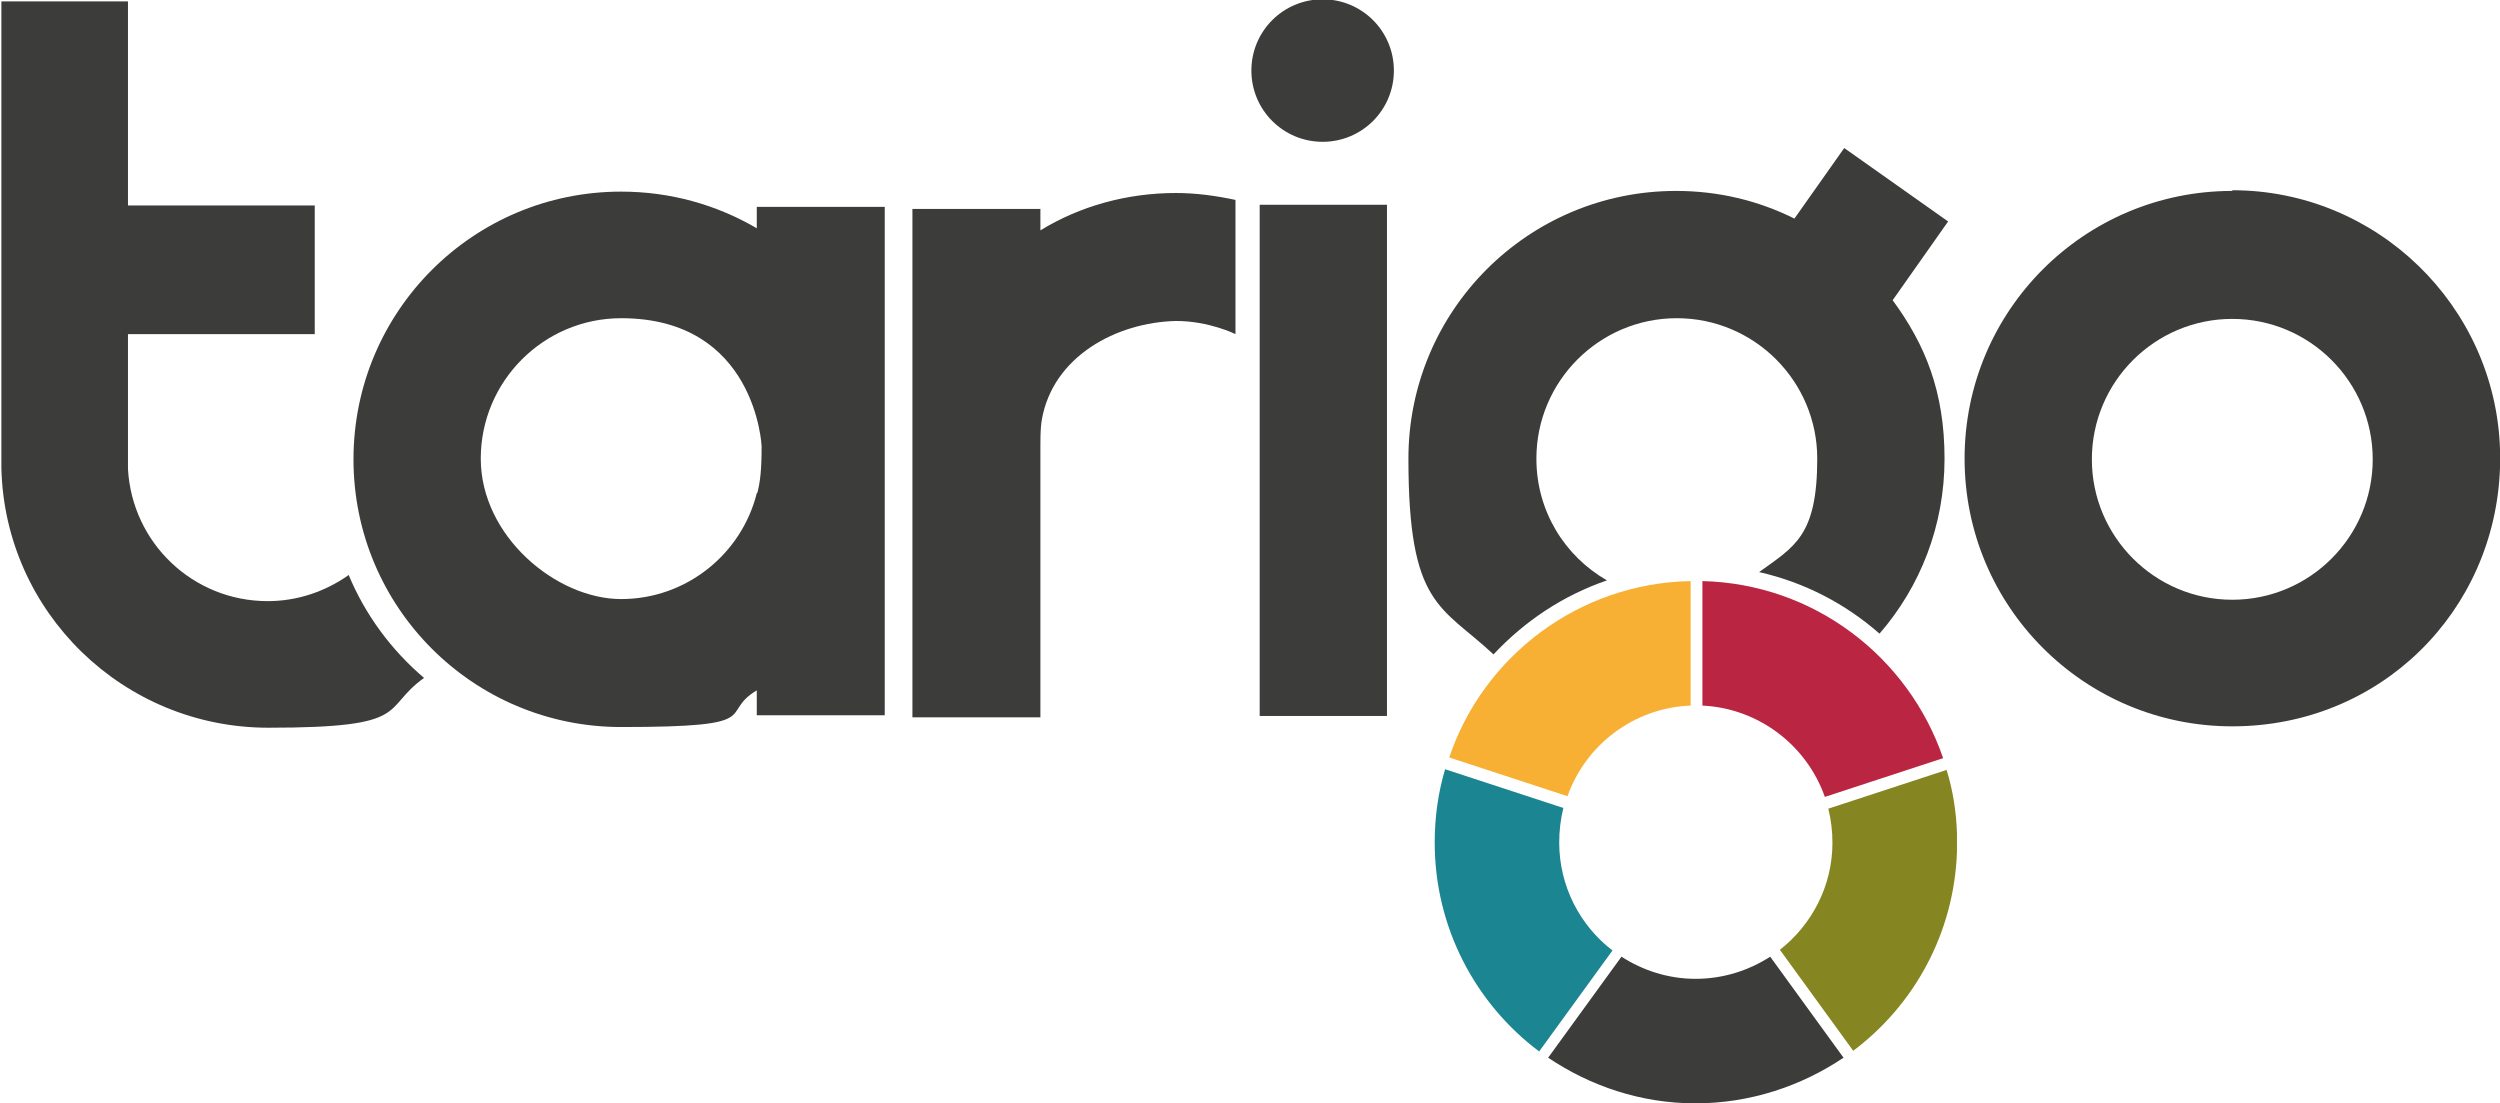 <?xml version="1.0" encoding="UTF-8"?> <svg xmlns="http://www.w3.org/2000/svg" xmlns:xlink="http://www.w3.org/1999/xlink" id="Layer_2" viewBox="0 0 361.4 159.5"><defs><style>.cls-1{fill:#858521;}.cls-2{fill:#1c8592;}.cls-3{fill:#ba2642;}.cls-4{fill:none;}.cls-5{clip-path:url(#clippath-1);}.cls-6{fill:#f7b033;}.cls-7{fill:#3c3c3b;}.cls-8{clip-path:url(#clippath);}</style><clipPath id="clippath"><rect class="cls-4" width="361.4" height="159.5"></rect></clipPath><clipPath id="clippath-1"><rect class="cls-4" width="361.4" height="159.5"></rect></clipPath></defs><g id="Layer_1-2"><g class="cls-8"><path class="cls-7" d="M322.7,46.1c11.2,0,20.3,9.1,20.3,20.3s-9.1,20.3-20.3,20.3-20.3-9.1-20.3-20.3,9.1-20.3,20.3-20.3M322.7,27.6c-21.4,0-38.7,17.3-38.7,38.7s17.3,38.7,38.7,38.7,38-16.6,38.7-37.4v-2.7c-.7-20.7-17.8-37.4-38.7-37.4"></path><path class="cls-7" d="M109.4,71.3c-2.2,8.8-10.2,15.3-19.6,15.3s-20.3-9.1-20.3-20.3,9.1-20.3,20.3-20.3c19.5,0,20.3,18.5,20.3,18.5,0,3.4-.2,5.1-.6,6.7M109.4,29.9v3.1c-5.8-3.4-12.5-5.3-19.6-5.3-21.4,0-38.7,17.3-38.7,38.7s17.3,38.7,38.7,38.7,13.9-1.9,19.6-5.3v3.6h18.5V29.9h-18.5Z"></path><path class="cls-7" d="M50.3,83.2c-3.3,2.3-7.3,3.7-11.6,3.7-10.8,0-19.6-8.4-20.2-19.1h0v-19.5h27v-18.6h-27V.2H.2v67.5c.5,20.8,17.6,37.5,38.6,37.5s16.2-2.7,22.5-7.2c-4.7-4-8.5-9.1-10.9-14.9"></path></g><rect class="cls-7" x="182.1" y="29.6" width="18.4" height="73.9"></rect><g class="cls-5"><path class="cls-7" d="M150.4,71.5v-7.3c0-2,.1-2.9.2-3.5,1.6-9.2,10.8-14.1,19.4-14.3,4.8,0,8.6,1.9,8.6,1.9v-19.4c-2.8-.6-5.7-1-8.6-1-7.1,0-13.9,1.9-19.6,5.4v-3.1h-18.5v73.5h18.5v-32.2Z"></path><path class="cls-7" d="M201.5,10.2c0,5.7-4.6,10.3-10.3,10.3s-10.3-4.6-10.3-10.3S185.5-.1,191.2-.1s10.3,4.6,10.3,10.3"></path><path class="cls-7" d="M281.6,32l-15-10.6-7.2,10.2c-5.2-2.6-11-4-17.1-4-21.4,0-38.7,17.3-38.7,38.7s4.7,21.2,12.3,28.3c4.5-4.8,10-8.5,16.4-10.7-6.1-3.5-10.2-10-10.2-17.6,0-11.2,9.1-20.3,20.3-20.3s20.3,9.1,20.3,20.3-3.3,12.7-8.4,16.4c6.6,1.5,12.5,4.6,17.4,8.9,5.9-6.8,9.4-15.6,9.4-25.3s-2.8-16.5-7.5-22.9l8.1-11.5-.1.1Z"></path><path class="cls-6" d="M244.4,102v-18c-16.2.3-30,10.9-34.9,25.5l17.1,5.6c2.6-7.4,9.6-12.8,17.8-13.1"></path><path class="cls-3" d="M263.8,115.2l17.1-5.6c-5-14.6-18.6-25.2-34.8-25.6v18c8.2.4,15.1,5.8,17.7,13.2"></path><path class="cls-2" d="M225.4,121.8c0-1.7.2-3.4.6-5l-17.1-5.6c-1,3.4-1.5,6.9-1.5,10.6,0,12.3,5.9,23.3,15.1,30.2l10.6-14.6c-4.7-3.6-7.7-9.3-7.7-15.6"></path><path class="cls-1" d="M264.9,121.8c0,6.3-3,11.9-7.6,15.5l10.6,14.6c8.8-6.6,14.6-17,15-28.8v-2.6c-.1-3.2-.6-6.3-1.5-9.2l-17.1,5.6c.4,1.6.6,3.2.6,5"></path><path class="cls-7" d="M245.1,141.5c-3.9,0-7.6-1.2-10.7-3.2l-10.6,14.6c6.1,4.1,13.4,6.6,21.3,6.6s15.3-2.5,21.4-6.6l-10.6-14.6c-3.1,2-6.8,3.2-10.8,3.2"></path></g></g></svg> 